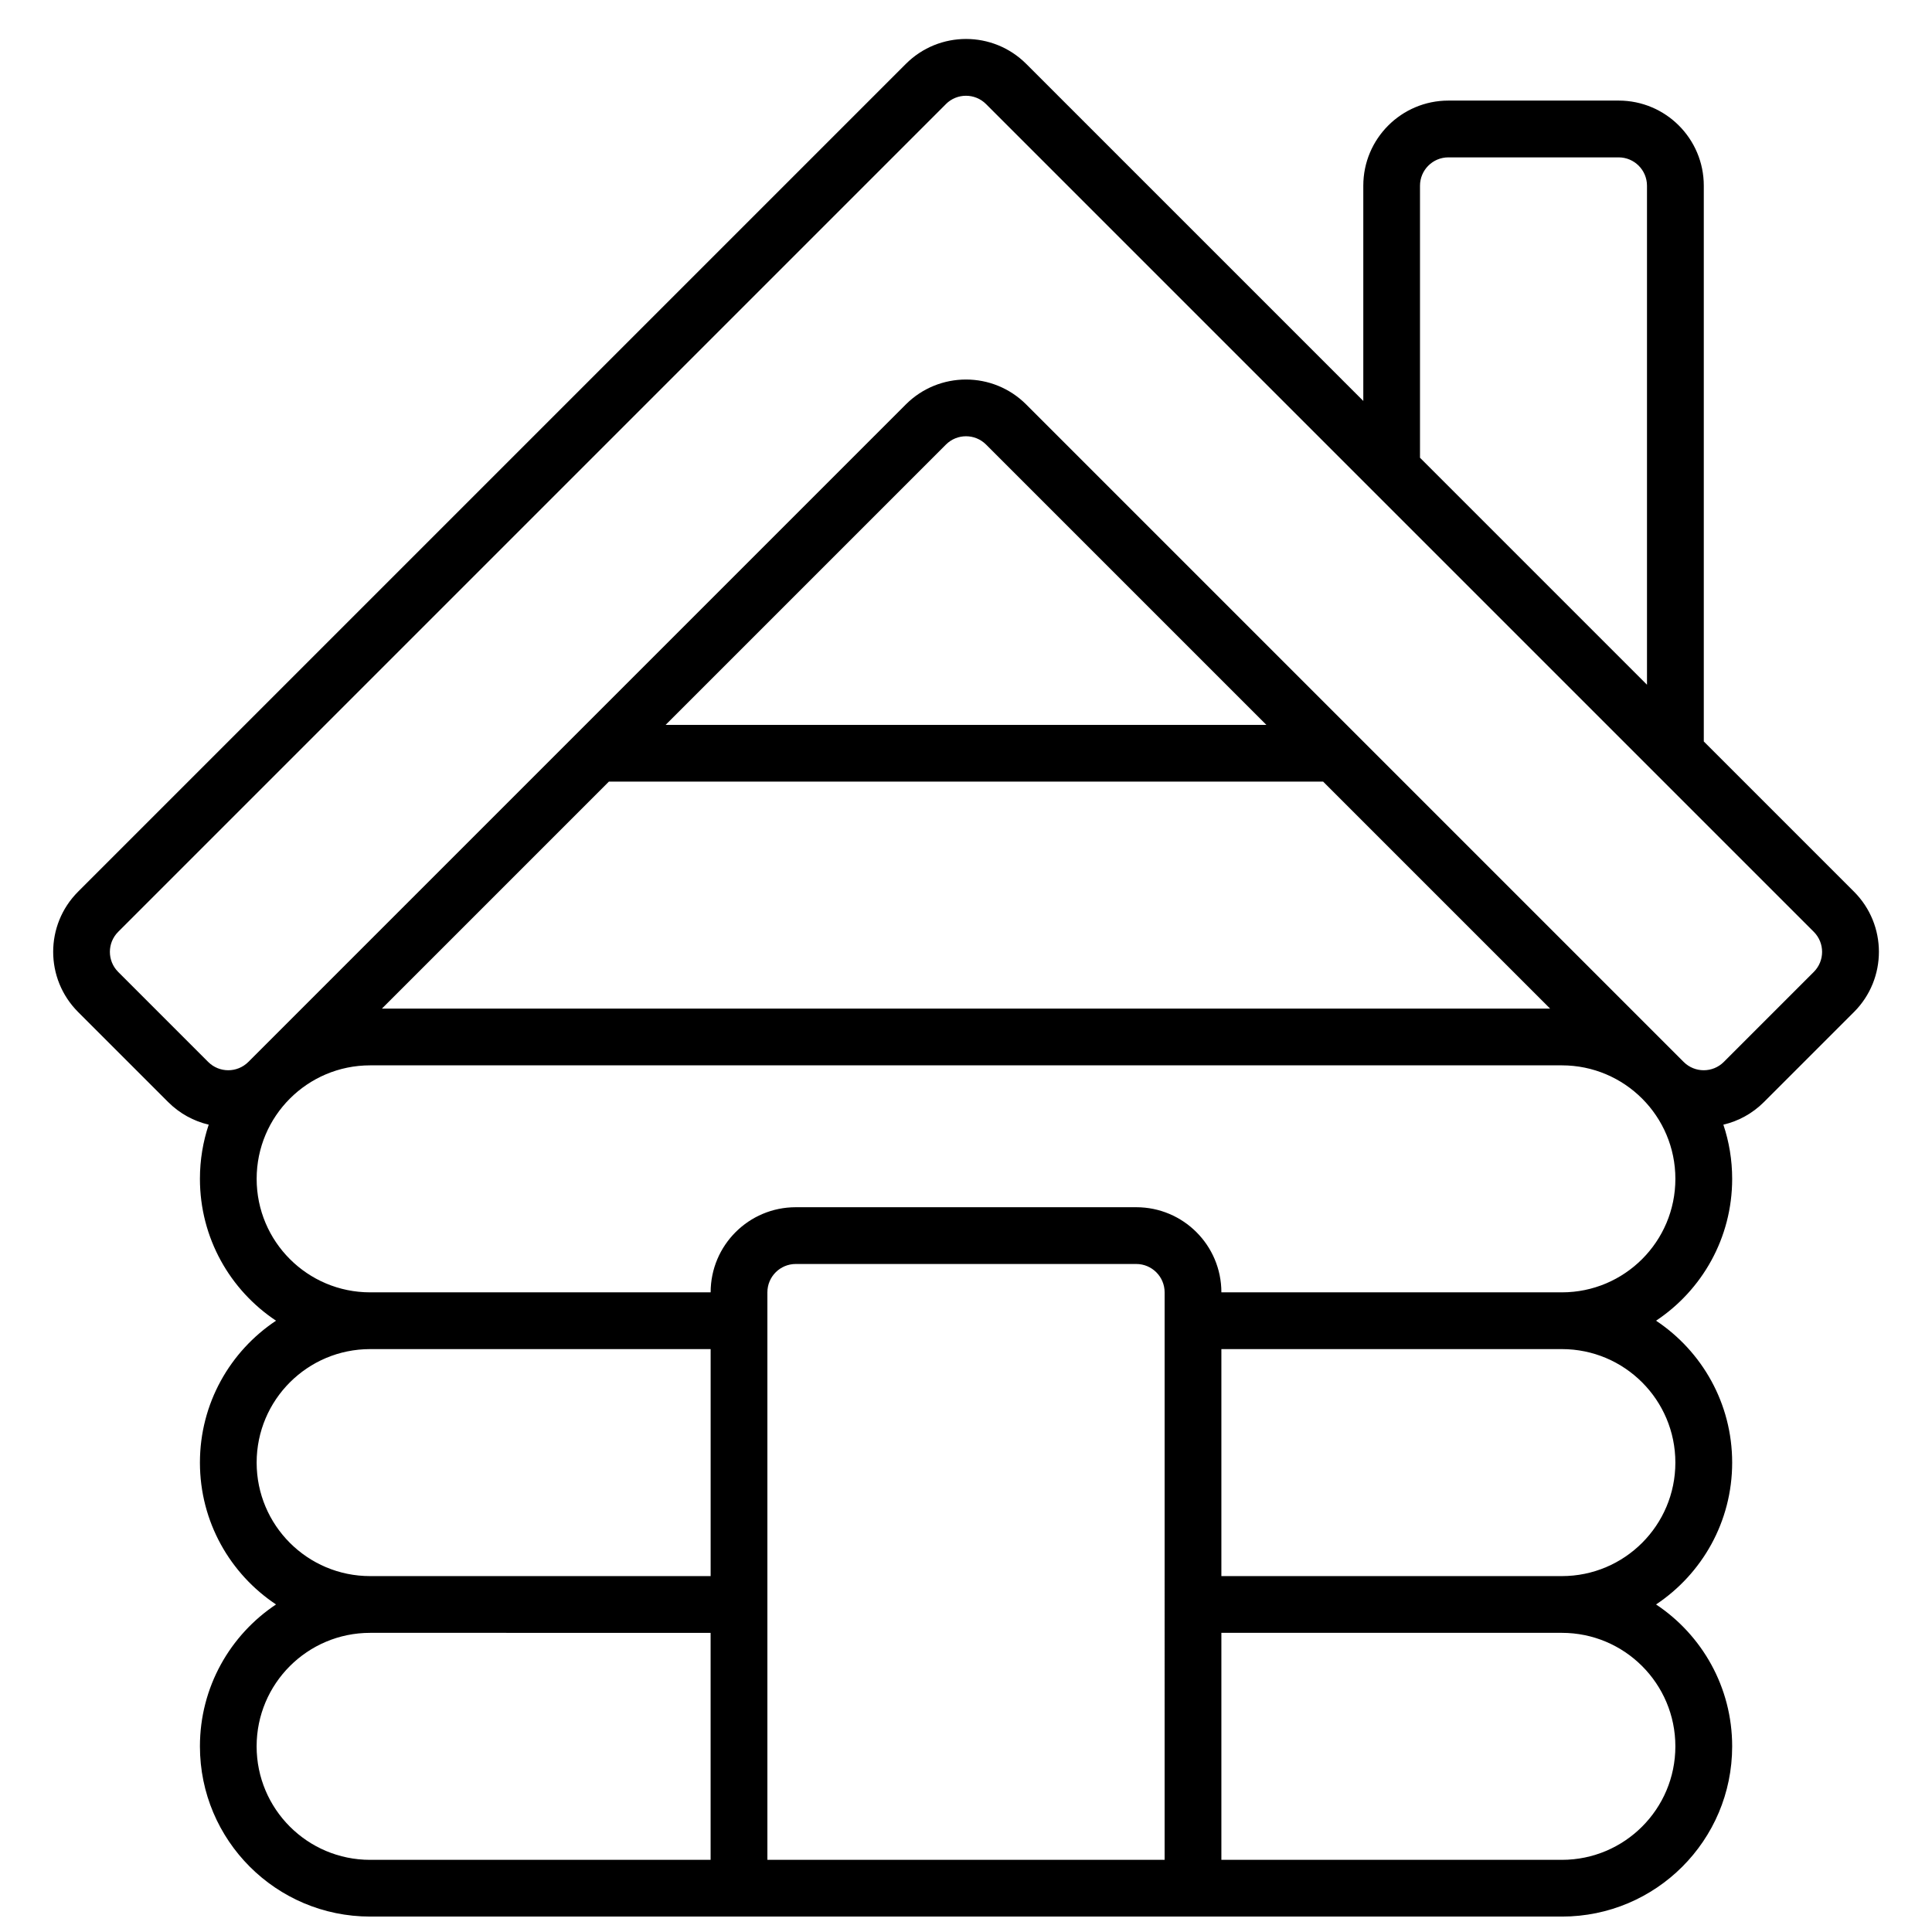 <?xml version="1.0" encoding="UTF-8"?>
<!-- Uploaded to: ICON Repo, www.iconrepo.com, Generator: ICON Repo Mixer Tools -->
<svg width="800px" height="800px" version="1.1" viewBox="144 144 512 512" xmlns="http://www.w3.org/2000/svg">
 <defs>
  <clipPath id="a">
   <path d="m158 154h484v497.9h-484z"/>
  </clipPath>
 </defs>
 <g clip-path="url(#a)">
  <path d="m557.92 651.91h-315.82c-24.918 0-45.117-20.199-45.117-45.117 0-15.691 8.012-29.516 20.168-37.598-12.156-8.082-20.168-21.902-20.168-37.598 0-15.691 8.012-29.516 20.168-37.598-12.156-8.082-20.168-21.902-20.168-37.598 0-5.016 0.816-9.844 2.328-14.352-3.945-0.926-7.688-2.93-10.762-6.004l-23.848-23.848c-8.812-8.812-8.812-23.094 0-31.902l219.36-219.36c8.809-8.809 23.094-8.809 31.902 0l89.324 89.324v-57.043c0-12.457 10.098-22.559 22.559-22.559h45.117c12.457 0 22.559 10.102 22.559 22.559v147.28l39.801 39.801c8.809 8.809 8.809 23.09 0 31.902l-23.852 23.848c-3.074 3.074-6.816 5.078-10.762 6.004 1.512 4.508 2.332 9.336 2.332 14.352 0 15.695-8.012 29.516-20.172 37.598 12.16 8.082 20.172 21.906 20.172 37.598 0 15.695-8.012 29.516-20.172 37.598 12.16 8.082 20.172 21.906 20.172 37.598 0 24.918-20.199 45.117-45.117 45.117zm-312.71-240.62h309.59l-60.156-60.156h-189.28zm222.47 75.195h90.234c16.609 0 30.078-13.465 30.078-30.078 0-16.609-13.469-30.078-30.078-30.078h-315.82c-16.613 0-30.078 13.469-30.078 30.078 0 16.613 13.465 30.078 30.078 30.078h90.234c0-12.457 10.098-22.559 22.559-22.559h90.234c12.457 0 22.559 10.102 22.559 22.559zm-147.28-150.39h159.2l-74.281-74.281c-2.938-2.938-7.699-2.938-10.637 0zm11.926 165.43h-90.234c-16.613 0-30.078 13.469-30.078 30.078 0 16.613 13.465 30.078 30.078 30.078h90.234zm135.35 60.156h90.234c16.609 0 30.078-13.465 30.078-30.078 0-16.609-13.469-30.078-30.078-30.078h-90.234zm-225.59 15.039c-16.613 0-30.078 13.469-30.078 30.078 0 16.613 13.465 30.078 30.078 30.078h90.234v-60.156zm225.59 60.156h90.234c16.609 0 30.078-13.465 30.078-30.078 0-16.609-13.469-30.078-30.078-30.078h-90.234zm-15.039-150.39c0-4.152-3.367-7.519-7.519-7.519h-90.234c-4.156 0-7.519 3.367-7.519 7.519v150.39h105.27zm67.676-221.18 60.156 60.156v-132.24c0-4.152-3.367-7.519-7.519-7.519h-45.117c-4.152 0-7.519 3.367-7.519 7.519zm-125.63-93.727-219.36 219.36c-2.938 2.938-2.938 7.699 0 10.633l23.848 23.852c2.938 2.934 7.699 2.934 10.637 0l174.24-174.24c8.809-8.809 23.094-8.809 31.902 0l174.24 174.24c2.934 2.934 7.695 2.934 10.633 0l23.848-23.852c2.938-2.934 2.938-7.695 0-10.633l-219.36-219.36c-2.938-2.938-7.699-2.938-10.637 0z"/>
 </g>
</svg>